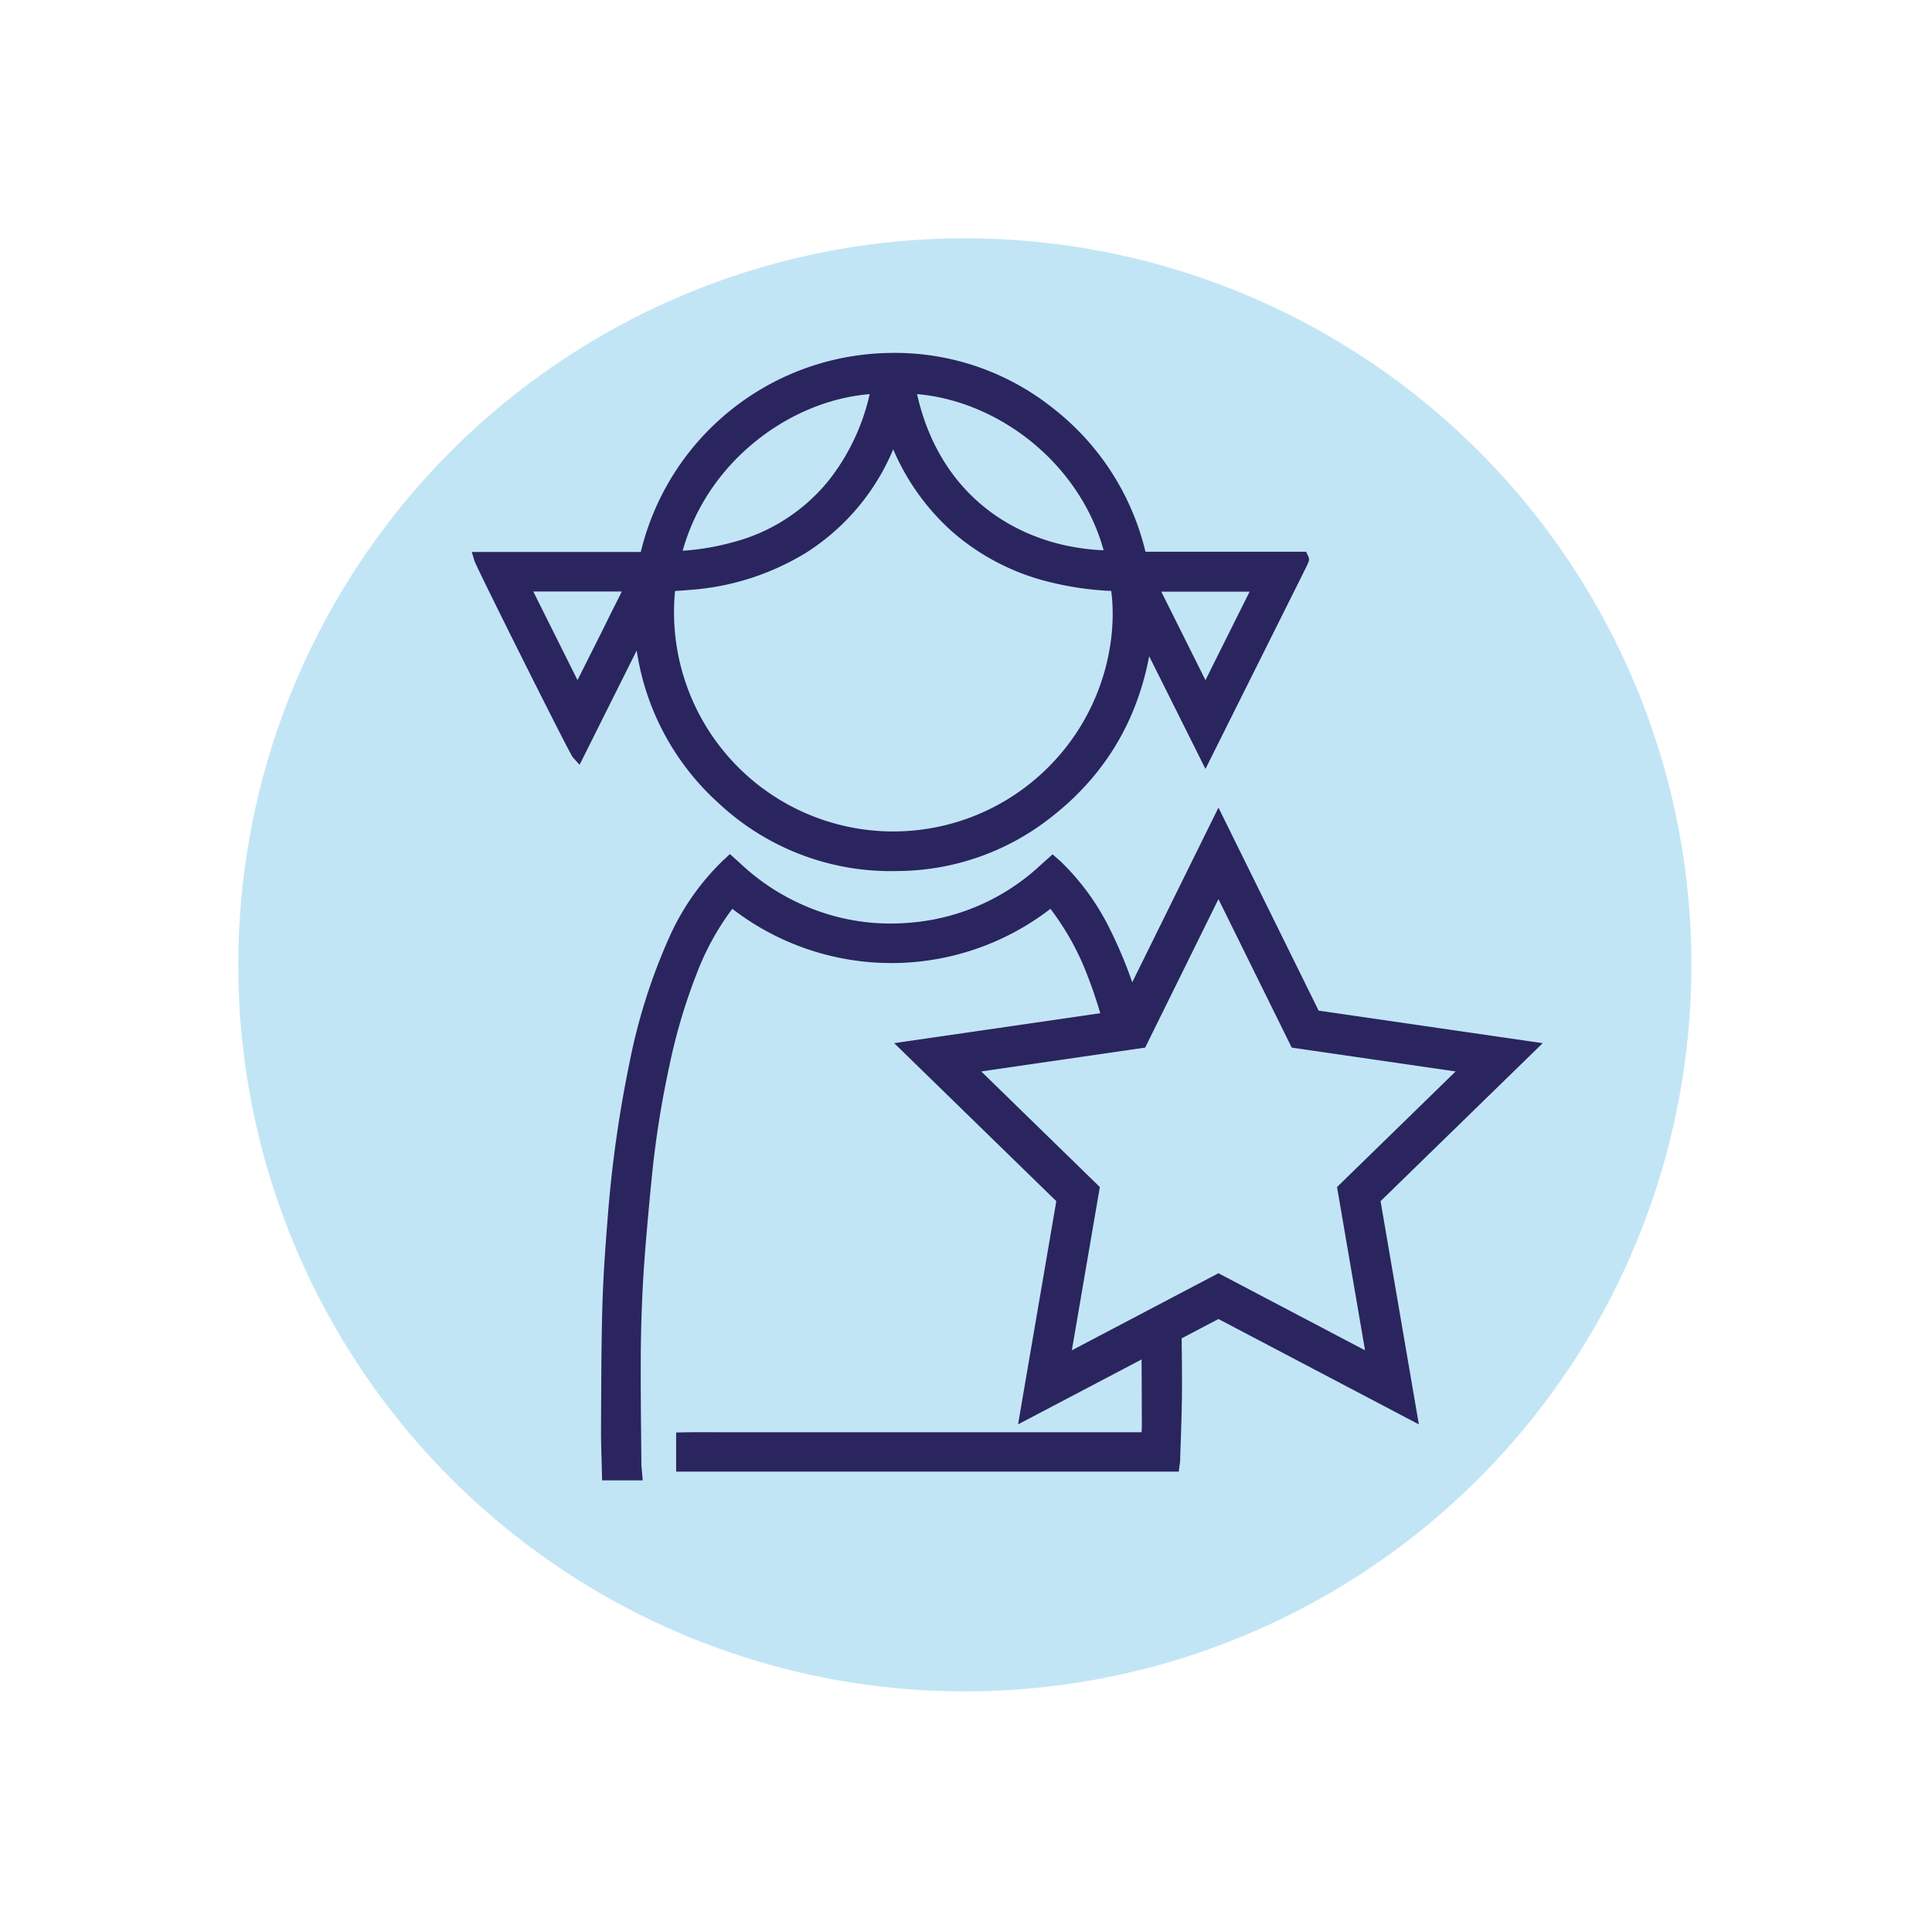 <svg xmlns="http://www.w3.org/2000/svg" xmlns:xlink="http://www.w3.org/1999/xlink" width="300" height="300" viewBox="0 0 300 300"><defs><clipPath id="clip-path"><rect id="Rectangle_1025" data-name="Rectangle 1025" width="300" height="300" transform="translate(-17115 -4842)" fill="#fff" stroke="#707070" stroke-width="1"></rect></clipPath></defs><g id="Mask_Group_348" data-name="Mask Group 348" transform="translate(17115 4842)" clip-path="url(#clip-path)"><ellipse id="Ellipse_153" data-name="Ellipse 153" cx="112.821" cy="112.821" rx="112.821" ry="112.821" transform="translate(-17078 -4805)" fill="#33a7e0" opacity="0.3"></ellipse><g id="Group_3653" data-name="Group 3653" transform="translate(-17040.402 -4786.191)"><g id="Group_3656" data-name="Group 3656" transform="translate(0 -0.001)"><path id="Path_62597" data-name="Path 62597" d="M24.928,41.982A38.763,38.763,0,0,0,37.595,68.108,38.135,38.135,0,0,0,64.8,78.445a37.8,37.8,0,0,0,23.456-8.337c8.8-6.957,13.7-16.116,15.086-27.265,3.056,6.122,6.116,12.244,9.244,18.509,4.97-9.957,9.862-19.75,14.749-29.545.122-.241.224-.492.33-.739.007-.02-.01-.053-.02-.076s-.023-.05-.063-.132H102.471A39.039,39.039,0,0,0,88.437,8.48,38.37,38.37,0,0,0,63.394,0,39.345,39.345,0,0,0,25.7,30.9H0c.284.967,14.71,29.8,15.159,30.294q4.812-9.629,9.6-19.218l.168.01m96.131-6.918c-2.835,5.68-5.617,11.254-8.472,16.977-2.852-5.71-5.637-11.294-8.475-16.977Zm-22.984-4.4c-13.848-.05-28.007-8.02-31.519-26.36,13.911.561,27.974,11.208,31.519,26.36M61.608,4.318a4.3,4.3,0,0,1-.046.624A34.408,34.408,0,0,1,55,19.249a29.26,29.26,0,0,1-15.74,10.159,39.62,39.62,0,0,1-8.591,1.347c-.158.007-.32,0-.558,0,3.558-15.317,17.773-25.921,31.5-26.436m-32.288,30.7c1.1-.079,2.158-.135,3.211-.231a38.907,38.907,0,0,0,17.522-5.627A33.969,33.969,0,0,0,63.371,13.107c.231-.548.446-1.1.726-1.8.175.426.307.726.426,1.03a35.073,35.073,0,0,0,9.2,13.482A34.782,34.782,0,0,0,88.84,33.652a47,47,0,0,0,9.347,1.31c.215.01.426.03.634.046,1.455,8.69-1.261,22.324-12.835,31.621A35.042,35.042,0,0,1,29.321,35.021m-8.568,5.663c-.911,1.881-1.865,3.743-2.8,5.611s-1.865,3.713-2.878,5.736C12.215,46.3,9.436,40.738,6.591,35.038H23.522c-.875,1.964-1.865,3.786-2.769,5.647" transform="translate(0 0)" fill="#2a255e" stroke="#2a255e" stroke-width="2"></path><path id="Path_62598" data-name="Path 62598" d="M149.054,56.788,115.743,51.95,100.852,21.771,87.274,49.283a67.817,67.817,0,0,0-4.106-10.32A36.8,36.8,0,0,0,75.646,28.58c-.172-.158-.353-.307-.548-.475L73.838,29.24A34.643,34.643,0,0,1,52.778,38.4a34.507,34.507,0,0,1-16.416-2.667,35.353,35.353,0,0,1-10.277-6.67c-.353-.327-.713-.644-1.083-.977-.248.231-.422.4-.6.564a37.168,37.168,0,0,0-7.97,11.538,88.929,88.929,0,0,0-6.053,19.149A189.969,189.969,0,0,0,6.985,83.614c-.363,4.472-.673,8.951-.8,13.433-.175,6.333-.172,12.67-.208,19.007-.01,2.31.092,4.621.145,6.931h4.244c-.043-.515-.116-1.026-.119-1.541-.046-5.409-.122-10.822-.1-16.231.023-5.683.241-11.363.693-17.03q.5-6.218,1.135-12.423a151.757,151.757,0,0,1,2.634-16.327,89.5,89.5,0,0,1,4.416-14.815,41.585,41.585,0,0,1,5.37-9.756c.261-.34.538-.667.825-1.02a39.436,39.436,0,0,0,49.678.007c.2.228.38.422.545.63a42.024,42.024,0,0,1,6.1,11.013c.875,2.228,1.584,4.5,2.244,6.776L52.649,56.788l24.1,23.489-5.687,33.179,18.842-9.9q.04,5.985.05,11.974c0,.64-.076,1.281-.119,1.977H29.626c-1.984,0-3.97,0-5.957,0s-4-.026-6.03.02v4.092h76.17c.033-.254.083-.465.089-.677.1-3.208.234-6.413.277-9.621.04-3.073,0-6.145-.036-9.218,0-.254-.016-.512-.02-.769l6.733-3.538,29.789,15.66-5.69-33.179Zm-48.2,36.159L76.759,105.611l4.6-26.829-19.489-19,26.938-3.914,12.043-24.406,12.043,24.406,26.938,3.914-19.492,19,4.6,26.829Z" transform="translate(13.751 50.083)" fill="#2a255e" stroke="#2a255e" stroke-width="2"></path></g></g></g></svg>